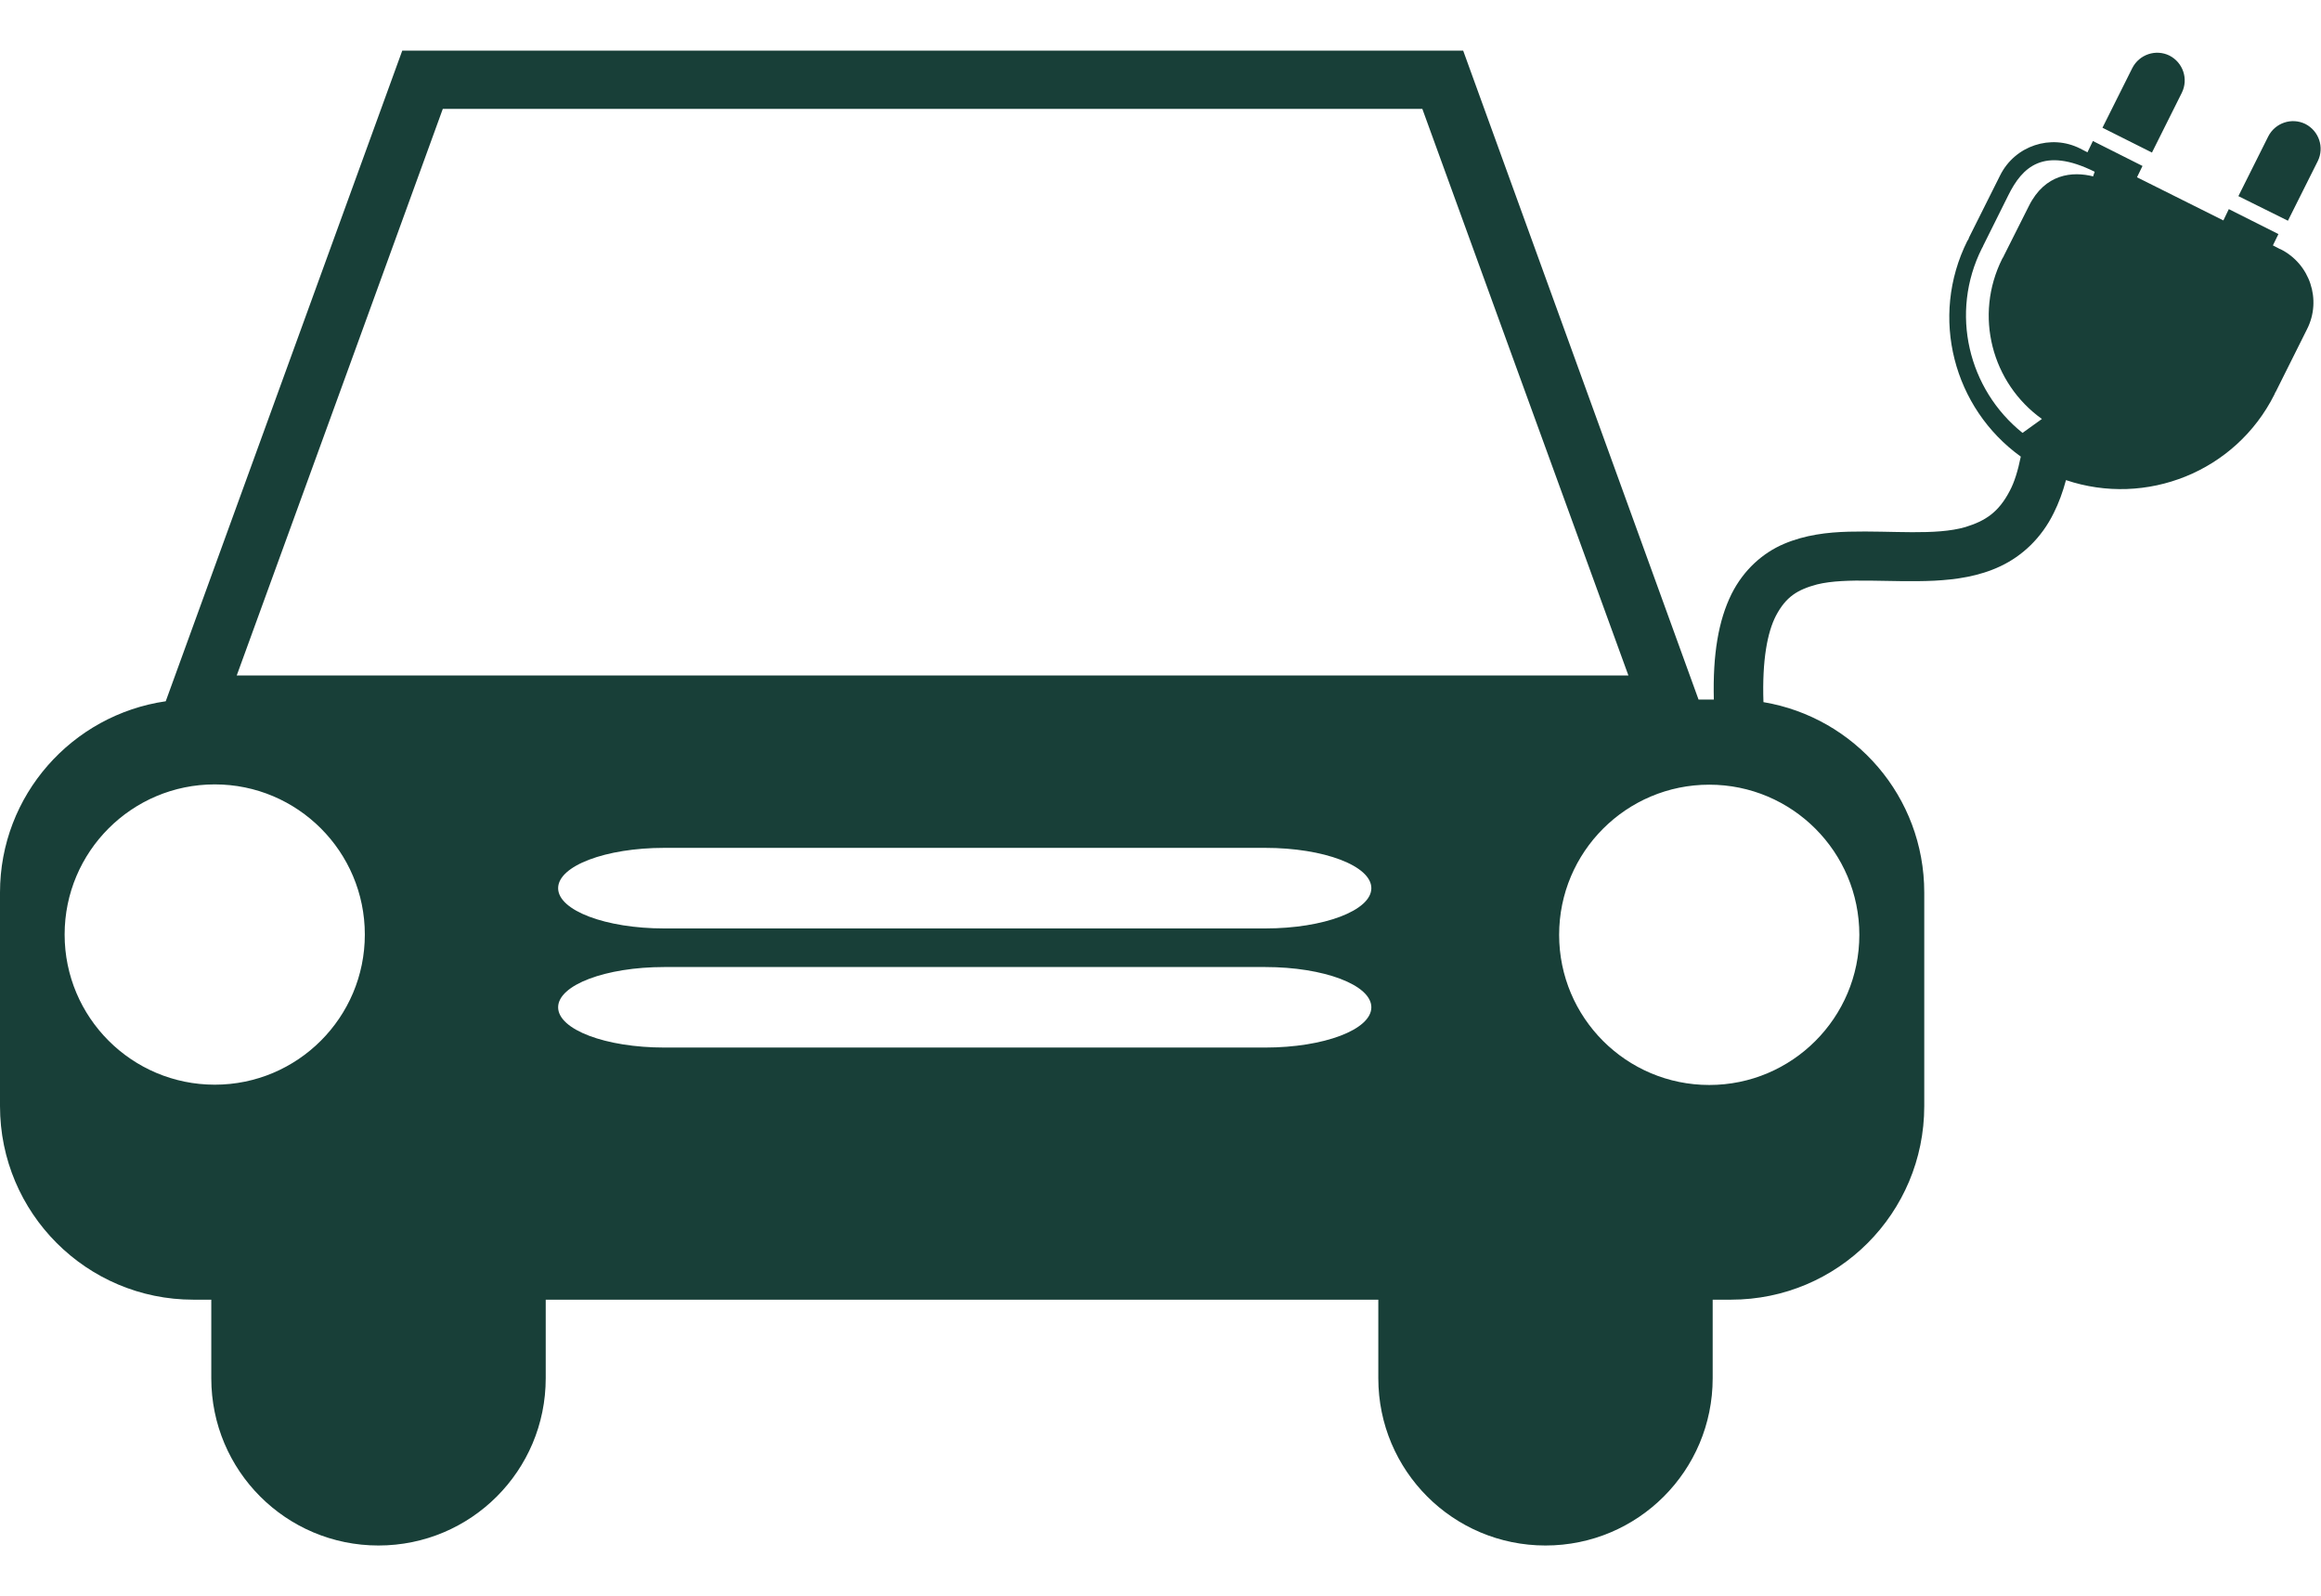 <svg width="32" height="22" viewBox="0 0 32 22" fill="none" xmlns="http://www.w3.org/2000/svg">
<g clip-path="url(#clip0_1764_21672)">
<path d="M31.437 3.435L31.337 3.383L31.413 3.227L30.729 2.883L30.654 3.039L29.463 2.444L29.539 2.288L28.855 1.944L28.78 2.1L28.68 2.048C28.276 1.844 27.781 2.008 27.577 2.416L27.145 3.279C27.145 3.279 27.145 3.287 27.142 3.291C27.137 3.299 27.134 3.311 27.125 3.319C26.598 4.374 26.934 5.628 27.861 6.295C27.821 6.491 27.773 6.647 27.709 6.767C27.553 7.067 27.369 7.182 27.098 7.266C26.686 7.386 26.087 7.314 25.491 7.33C25.192 7.338 24.888 7.374 24.596 7.498C24.305 7.622 24.041 7.854 23.873 8.189C23.693 8.553 23.613 9.02 23.629 9.644H23.418L20.173 0.698H5.546L2.285 9.668C0.995 9.855 0 10.962 0 12.305V15.249C0 16.724 1.195 17.918 2.665 17.918H2.913V19.001C2.913 20.276 3.944 21.307 5.218 21.307C6.493 21.307 7.524 20.276 7.524 19.001V17.918H19.003V19.001C19.003 20.276 20.034 21.307 21.308 21.307C22.583 21.307 23.613 20.276 23.613 19.001V17.918H23.865C25.34 17.918 26.53 16.724 26.53 15.249V12.305C26.53 10.982 25.571 9.891 24.313 9.68C24.293 9.096 24.369 8.713 24.485 8.489C24.624 8.225 24.784 8.129 25.052 8.057C25.455 7.958 26.059 8.034 26.666 8.006C26.97 7.99 27.285 7.946 27.581 7.806C27.877 7.666 28.144 7.422 28.316 7.071C28.384 6.935 28.44 6.783 28.484 6.619C29.587 6.991 30.821 6.507 31.357 5.44C31.361 5.432 31.365 5.42 31.369 5.412C31.369 5.412 31.373 5.404 31.377 5.4L31.808 4.537C32.012 4.134 31.848 3.638 31.441 3.435H31.437ZM2.961 14.954C1.818 14.954 0.891 14.027 0.891 12.884C0.891 11.741 1.818 10.814 2.961 10.814C4.103 10.814 5.03 11.741 5.03 12.884C5.03 14.027 4.103 14.954 2.961 14.954ZM17.44 14.442H9.158C8.351 14.442 7.695 14.195 7.695 13.887C7.695 13.579 8.351 13.332 9.158 13.332H17.444C18.252 13.332 18.907 13.579 18.907 13.887C18.907 14.195 18.252 14.442 17.444 14.442H17.44ZM17.44 12.8H9.158C8.351 12.8 7.695 12.552 7.695 12.245C7.695 11.937 8.351 11.689 9.158 11.689H17.444C18.252 11.689 18.907 11.937 18.907 12.245C18.907 12.552 18.252 12.8 17.444 12.8H17.44ZM12.634 9.312H3.264C3.84 7.734 5.805 2.328 6.105 1.501H19.61C19.91 2.328 21.875 7.734 22.451 9.312H12.638H12.634ZM25.635 12.888C25.635 14.031 24.708 14.958 23.566 14.958C22.423 14.958 21.496 14.031 21.496 12.888C21.496 11.745 22.423 10.818 23.566 10.818C24.708 10.818 25.635 11.745 25.635 12.888ZM28.86 2.432C28.576 2.36 28.196 2.392 27.973 2.839L27.625 3.531C27.625 3.531 27.625 3.539 27.617 3.547C27.609 3.559 27.605 3.567 27.605 3.567C27.213 4.35 27.461 5.281 28.152 5.776L27.885 5.968C27.137 5.369 26.878 4.314 27.325 3.423C27.329 3.415 27.333 3.407 27.337 3.403C27.337 3.403 27.337 3.399 27.341 3.391L27.689 2.692C27.881 2.304 28.172 2.016 28.88 2.368L28.86 2.424V2.432ZM29.671 2.104L28.987 1.761L29.399 0.937C29.495 0.75 29.723 0.674 29.91 0.766C30.098 0.862 30.174 1.089 30.082 1.277L29.671 2.1V2.104ZM31.956 2.22L31.544 3.043L30.861 2.704L31.273 1.88C31.369 1.693 31.596 1.617 31.784 1.709C31.972 1.805 32.048 2.032 31.956 2.22Z" fill="#183F38"/>
</g>
<defs>
<clipPath id="clip0_1764_21672">
<rect width="32" height="20.605" fill="white" transform="translate(0 0.698)"/>
</clipPath>
</defs>
</svg>
